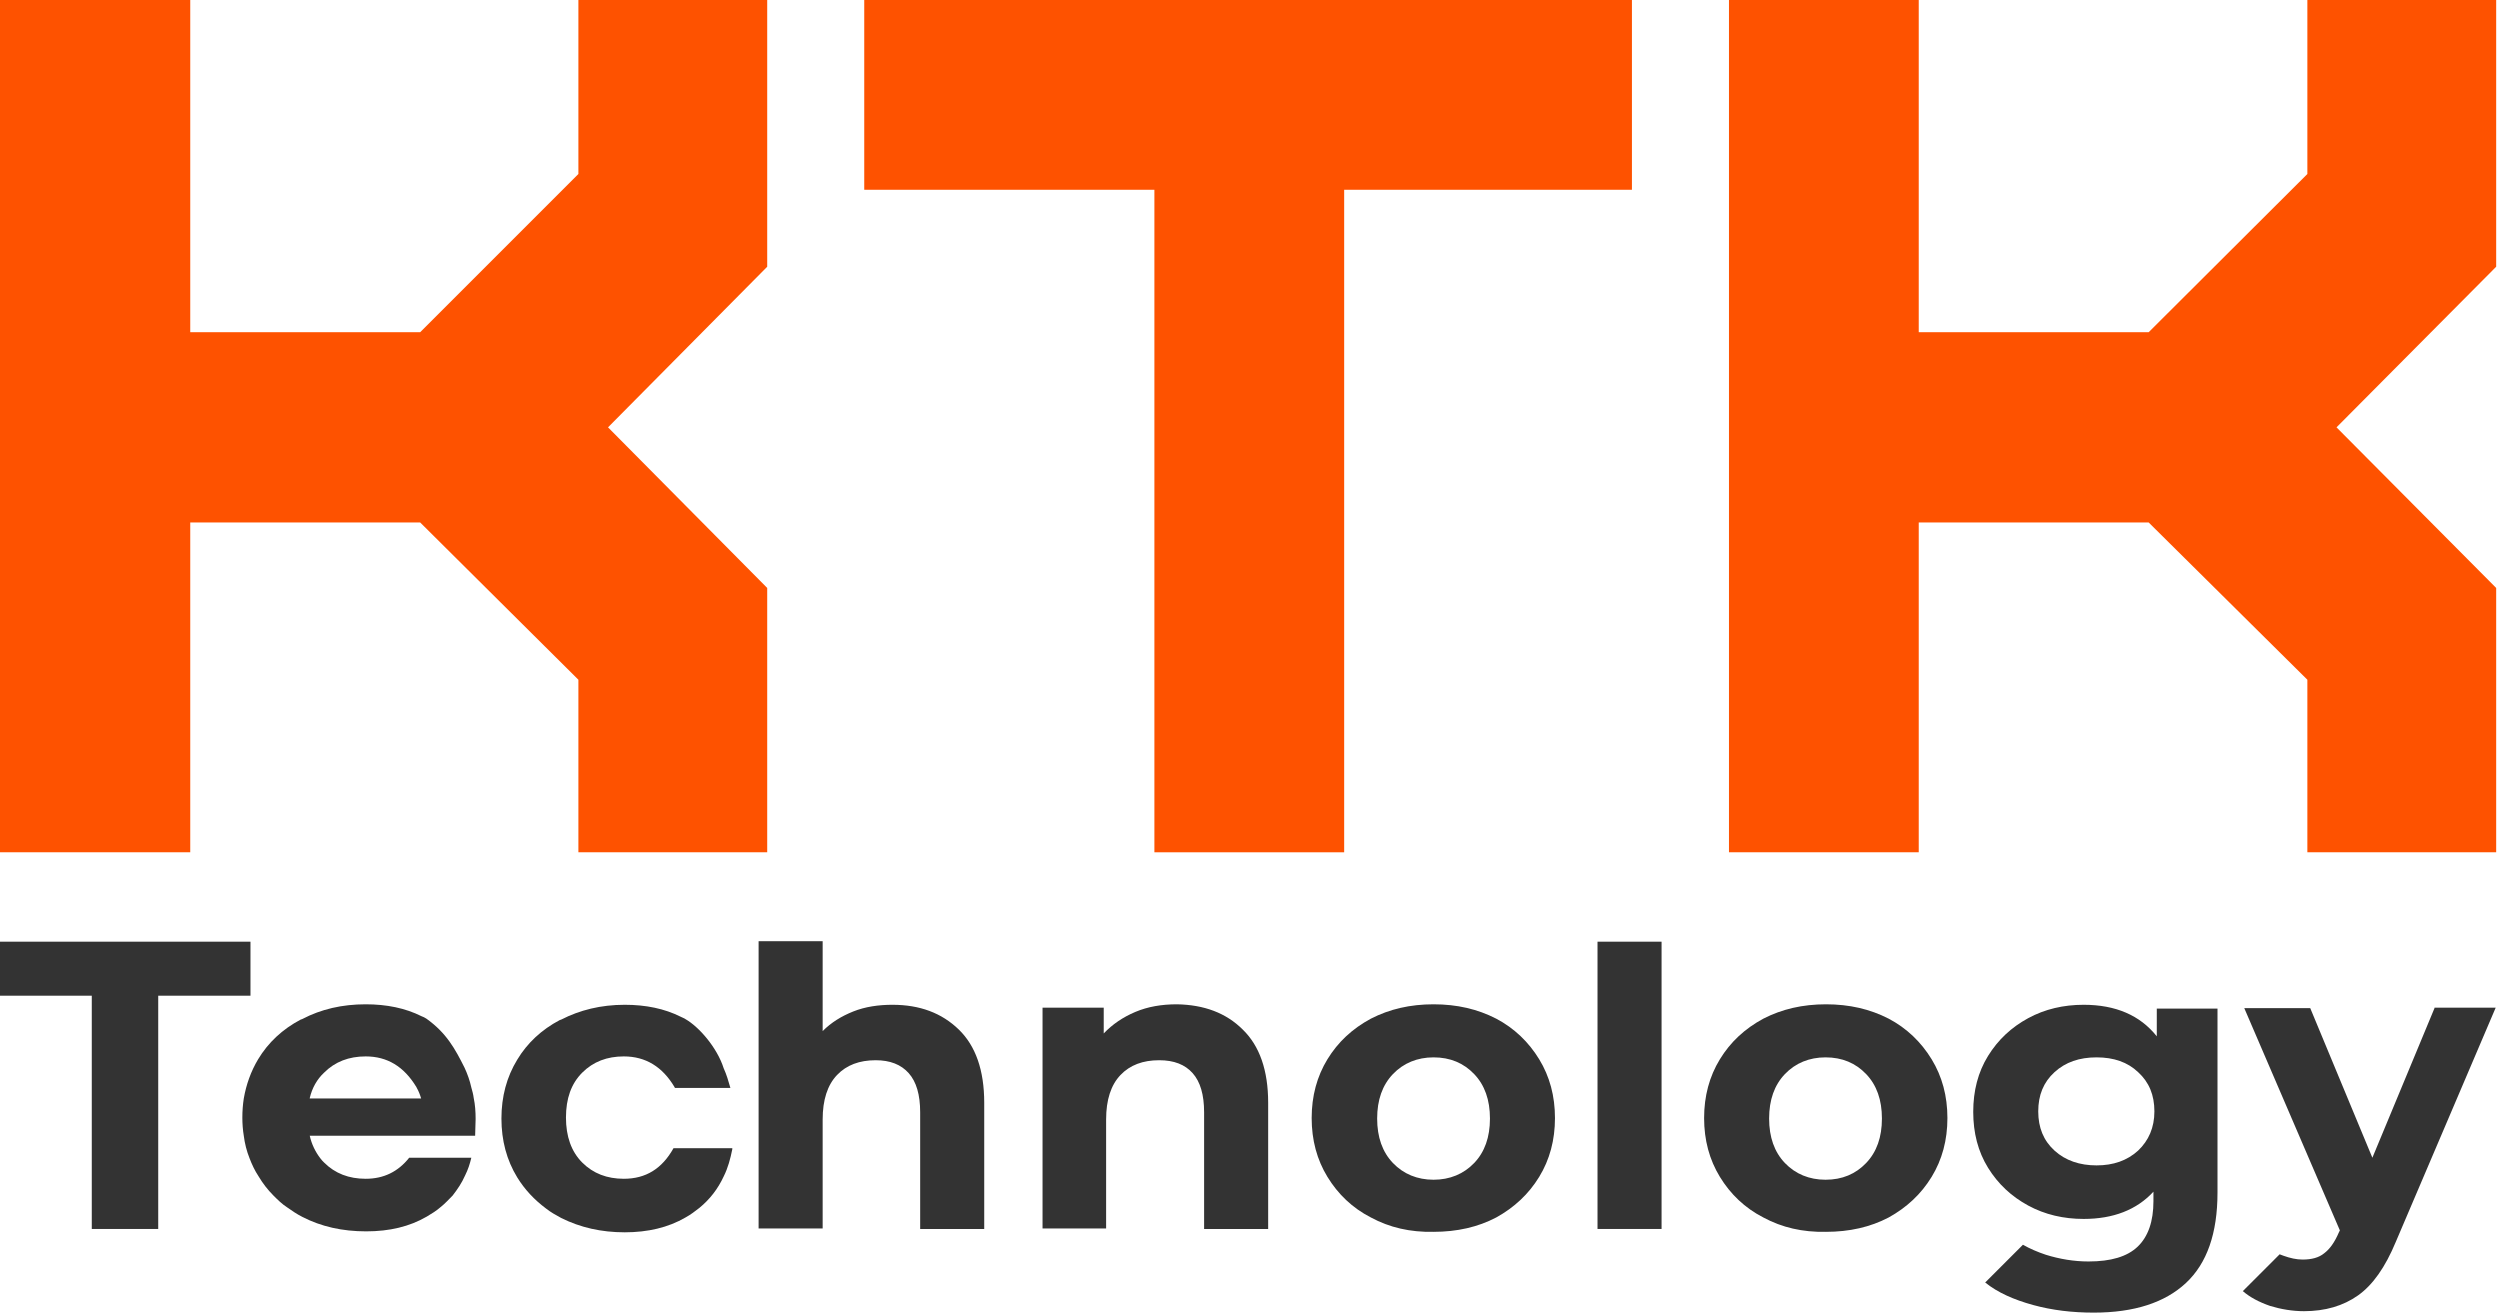 <?xml version="1.0" encoding="UTF-8"?>
<svg xmlns="http://www.w3.org/2000/svg" width="523" height="275" viewBox="0 0 523 275" fill="none">
  <path d="M121 36.4L87.9 69.5H39.8V0H0V178.3H39.8V109.3H87.9L121 142.2V178.3H160.5V123L127.2 89.4L160.5 55.8V0H121V36.4Z" fill="#FE5200"></path>
  <path d="M180.8 39.7H241.5V178.3H281.2V39.7H341.4V0H180.8V39.7Z" fill="#FE5200"></path>
  <path d="M522.2 0H482.7V36.4L449.5 69.5H401.4V0H361.7V178.3H401.4V109.3H449.5L482.7 142.2V178.3H522.2V123L488.8 89.4L522.2 55.8V0Z" fill="#FE5200"></path>
  <path d="M19.2 208.3H0V197H52.4V208.3H33.1V257.1H19.2V208.3Z" fill="#333333"></path>
  <path d="M172.1 197V215.7C173.9 213.9 176 212.6 178.5 211.6C181 210.6 183.8 210.2 186.7 210.2C192.4 210.2 197 211.9 200.6 215.4C204.1 218.8 205.9 223.9 205.9 230.7V257.1H192.5V232.7C192.5 229 191.7 226.3 190.1 224.5C188.5 222.7 186.2 221.8 183.2 221.8C179.8 221.8 177.1 222.8 175.1 224.9C173.1 227 172.1 230.1 172.1 234.2V257H158.7V196.9H172.1V197Z" fill="#333333"></path>
  <path d="M260 215.4C263.5 218.8 265.3 223.9 265.3 230.7V257.1H251.9V232.7C251.9 229 251.1 226.3 249.5 224.5C247.9 222.7 245.6 221.8 242.5 221.8C239.1 221.8 236.4 222.8 234.4 224.9C232.4 227 231.4 230.1 231.4 234.2V257H218.1V210.8H230.9V216.2C232.7 214.3 234.9 212.8 237.5 211.7C240.1 210.6 243 210.1 246.2 210.1C251.9 210.2 256.5 211.9 260 215.4Z" fill="#333333"></path>
  <path d="M286.8 254.7C282.9 252.7 279.9 249.8 277.7 246.2C275.5 242.6 274.4 238.5 274.4 233.9C274.4 229.3 275.5 225.2 277.7 221.6C279.9 218 282.9 215.2 286.8 213.1C290.7 211.1 295 210.1 299.9 210.1C304.8 210.1 309.1 211.1 313 213.1C316.8 215.1 319.8 218 322 221.6C324.2 225.2 325.3 229.3 325.3 233.9C325.3 238.5 324.2 242.6 322 246.2C319.8 249.8 316.8 252.6 313 254.7C309.2 256.7 304.8 257.7 299.9 257.7C295 257.8 290.7 256.8 286.8 254.7ZM308.4 243.3C310.6 241 311.7 237.9 311.7 234C311.7 230.1 310.6 227 308.4 224.7C306.2 222.4 303.4 221.2 299.9 221.2C296.5 221.2 293.6 222.4 291.4 224.7C289.2 227 288.1 230.1 288.1 234C288.1 237.9 289.2 241 291.4 243.3C293.6 245.6 296.5 246.8 299.9 246.8C303.3 246.8 306.2 245.6 308.4 243.3Z" fill="#333333"></path>
  <path d="M347.6 197V257.1H334.2V197H347.6Z" fill="#333333"></path>
  <path d="M368.9 254.7C365 252.7 362 249.8 359.8 246.2C357.6 242.6 356.5 238.5 356.5 233.9C356.5 229.3 357.6 225.2 359.8 221.6C362 218 365 215.2 368.9 213.1C372.8 211.1 377.1 210.1 382 210.1C386.9 210.1 391.2 211.1 395.1 213.1C398.9 215.1 401.9 218 404.1 221.6C406.3 225.2 407.4 229.3 407.4 233.9C407.4 238.5 406.3 242.6 404.1 246.2C401.9 249.8 398.9 252.6 395.1 254.7C391.3 256.7 386.9 257.7 382 257.7C377.1 257.8 372.8 256.8 368.9 254.7ZM390.4 243.3C392.6 241 393.7 237.9 393.7 234C393.7 230.1 392.6 227 390.4 224.7C388.2 222.4 385.4 221.2 381.9 221.2C378.5 221.2 375.6 222.4 373.4 224.7C371.2 227 370.1 230.1 370.1 234C370.1 237.9 371.2 241 373.4 243.3C375.6 245.6 378.5 246.8 381.9 246.8C385.4 246.8 388.2 245.6 390.4 243.3Z" fill="#333333"></path>
  <path d="M451.2 210.9V216.8C447.7 212.4 442.6 210.2 435.9 210.2C431.7 210.2 427.8 211.1 424.3 213C420.8 214.9 418 217.5 415.9 220.9C413.8 224.3 412.8 228.2 412.8 232.6C412.8 237 413.8 240.9 415.9 244.3C418 247.7 420.8 250.3 424.3 252.2C427.8 254.1 431.7 255 435.9 255C442.1 255 447 253.1 450.5 249.3V251.3C450.5 255.5 449.4 258.7 447.2 260.8C445 262.9 441.6 263.9 436.9 263.9C433.9 263.9 430.9 263.4 428 262.5C426.2 261.9 424.6 261.2 423.2 260.4L415.3 268.3C417.9 270.4 421.3 271.9 425.3 273C429.3 274.1 433.5 274.6 438 274.6C446.5 274.6 452.9 272.5 457.3 268.4C461.7 264.3 463.9 258 463.9 249.5V211H451.2V210.9ZM447.3 240.7C445 242.8 442.1 243.8 438.6 243.8C435.1 243.8 432.1 242.8 429.8 240.7C427.5 238.6 426.4 235.9 426.4 232.5C426.4 229.1 427.5 226.4 429.8 224.3C432.1 222.2 435 221.2 438.6 221.2C442.2 221.2 445.1 222.2 447.3 224.3C449.6 226.4 450.7 229.1 450.7 232.5C450.7 235.9 449.5 238.6 447.3 240.7Z" fill="#333333"></path>
  <path d="M509.3 210.9L496.3 242.2L483.3 210.9H469.5L489.5 257.4L489.3 257.8C488.4 259.9 487.4 261.3 486.2 262.2C485.1 263.1 483.6 263.5 481.7 263.5C480.4 263.5 479.1 263.2 477.7 262.7C477.4 262.6 477.2 262.5 476.9 262.4L469.2 270.1C470.7 271.4 472.6 272.4 474.9 273.2C477.2 273.9 479.6 274.3 482 274.3C486.4 274.3 490.2 273.2 493.3 271C496.4 268.8 499 265.1 501.2 259.8L522.1 210.8H509.3V210.9Z" fill="#333333"></path>
  <path d="M153.2 240.4C152.8 242.4 152.3 244.3 151.4 246.1C150.2 248.7 148.5 250.9 146.3 252.7C145.4 253.4 144.5 254.1 143.4 254.7C139.8 256.8 135.5 257.8 130.7 257.8C125.8 257.8 121.4 256.8 117.4 254.8C116.3 254.2 115.2 253.6 114.2 252.8C111.8 251 109.8 248.9 108.2 246.3C106 242.7 104.9 238.6 104.9 234C104.9 229.4 106 225.3 108.2 221.7C110.3 218.2 113.3 215.4 117.1 213.4C117.2 213.4 117.3 213.3 117.4 213.3C121.3 211.3 125.7 210.2 130.7 210.2C135.1 210.2 139 211 142.4 212.7C142.8 212.9 143.1 213 143.4 213.2C146.2 214.8 150 219.1 151.4 223.5C152 224.8 152.4 226.2 152.8 227.6H141.2C141.2 227.5 141.1 227.5 141.1 227.4C138.6 223.2 135.1 221 130.5 221C127 221 124.1 222.1 121.8 224.4C119.5 226.7 118.4 229.8 118.4 233.8C118.4 237.7 119.5 240.9 121.8 243.2C124.1 245.5 127 246.6 130.5 246.6C135.1 246.6 138.5 244.5 140.9 240.2H153.2V240.4Z" fill="#333333"></path>
  <path d="M99.5 234.1C99.5 232.6 99.4 231.1 99.1 229.7C99 228.9 98.8 228.2 98.6 227.5C98.3 226.1 97.8 224.7 97.2 223.4C95.2 219.4 93.4 216.1 89.2 213.1C88.9 212.9 88.5 212.7 88.2 212.6C84.8 210.9 80.9 210.1 76.5 210.1C71.6 210.1 67.2 211.1 63.2 213.2C63.1 213.2 63 213.3 62.9 213.3C59.1 215.3 56.1 218.1 54 221.6C52.5 224.1 51.5 226.9 51 229.8C50.8 231.1 50.7 232.4 50.7 233.8C50.7 235.1 50.8 236.4 51 237.6C51.2 239.2 51.6 240.8 52.2 242.3C52.7 243.6 53.3 244.9 54.1 246.1C55 247.6 56 248.9 57.2 250.1C58.1 251 59 251.9 60.1 252.6C61.1 253.3 62.1 254 63.3 254.6C67.2 256.6 71.6 257.6 76.6 257.6C81.5 257.6 85.7 256.6 89.3 254.5C90.3 253.9 91.3 253.3 92.2 252.5C93.1 251.8 93.9 250.9 94.7 250.1C95.7 248.8 96.6 247.5 97.3 245.9C97.9 244.7 98.3 243.5 98.6 242.2H85.6C83.3 245.1 80.3 246.6 76.5 246.6C73 246.6 70.1 245.5 67.8 243.2C67.5 242.9 67.2 242.6 67 242.3C66 241 65.2 239.4 64.8 237.6H99.4C99.4 236.4 99.5 235.2 99.5 234.1ZM64.8 229.7C65.3 227.6 66.3 225.8 67.8 224.4C70.1 222.1 73 221 76.5 221C81 221 84.5 223.1 87.1 227.4C87.1 227.5 87.2 227.5 87.2 227.6C87.6 228.3 87.9 229.1 88.1 229.8H64.8V229.7Z" fill="#333333"></path>
</svg>
